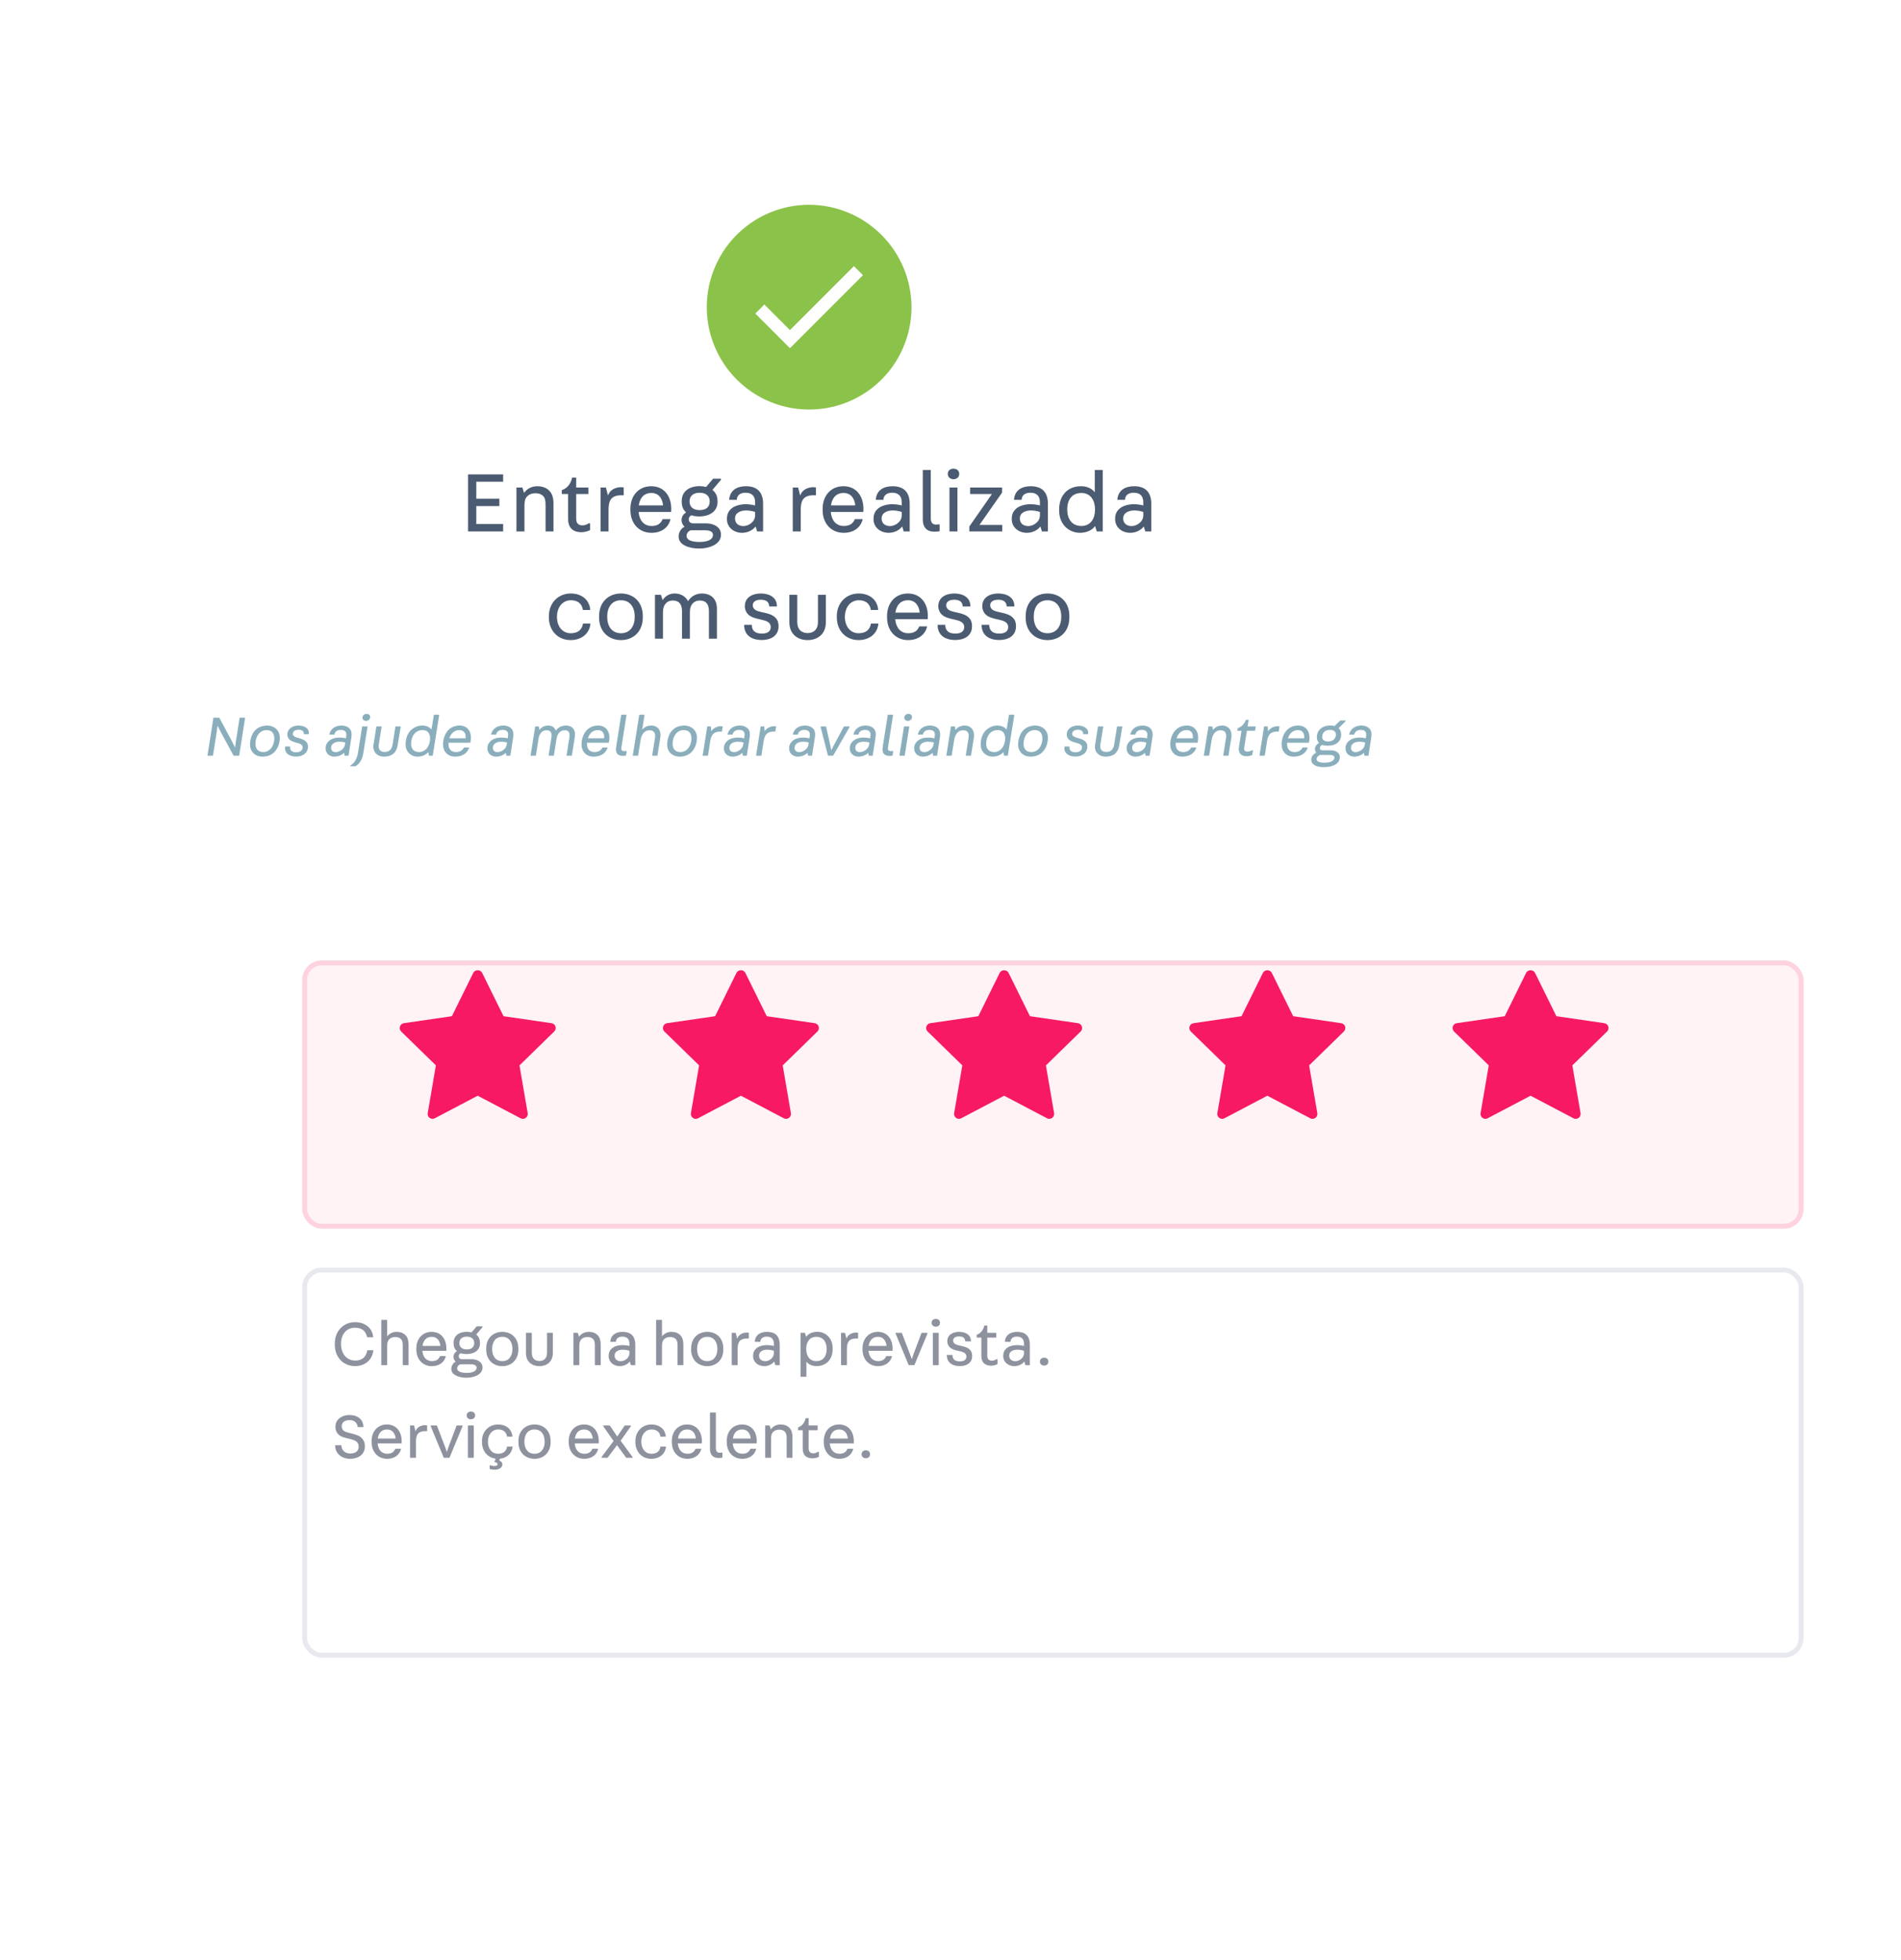 <svg width="390" height="402" viewBox="0 0 390 402" fill="none" xmlns="http://www.w3.org/2000/svg">
<g filter="url(#filter0_d)">
<path fill-rule="evenodd" clip-rule="evenodd" d="M321 368C321 370.209 319.209 372 317 372H14C11.791 372 10 370.209 10 368L10 14C10 11.791 11.791 10 14 10L317 10C319.209 10 321 11.791 321 14V368Z" fill="white"/>
</g>
<path d="M96.021 97.3V109H103.221V107.488H97.713V103.798H102.447V102.286H97.713V98.812H103.221V97.3H96.021ZM107.591 103.726C107.591 102.826 107.753 102.232 108.095 101.872C108.545 101.368 109.157 101.17 109.877 101.17C110.507 101.17 111.047 101.35 111.407 101.71C111.767 102.07 111.929 102.592 111.929 103.51V109H113.549V103.222C113.549 102.106 113.261 101.242 112.721 100.684C112.109 100.036 111.263 99.73 110.183 99.73C109.193 99.73 108.203 100.162 107.537 101.062H107.501L107.177 100H105.953V109H107.591V103.726ZM118.208 100V97.966H117.38C117.146 98.938 116.624 100.072 115.256 100.54V101.332H116.552V106.444C116.552 108.1 117.38 109.162 119.324 109.162C119.864 109.162 120.62 108.964 121.052 108.73V107.344H120.764C120.404 107.614 119.936 107.758 119.468 107.758C118.802 107.758 118.208 107.452 118.208 106.39V101.332H120.71V100H118.208ZM124.844 104.716C124.844 103.096 125.042 101.584 127.454 101.584H127.958V99.964C127.832 99.946 127.508 99.928 127.4 99.928C126.248 99.928 125.114 100.504 124.754 101.584H124.718L124.304 100H123.206V109H124.844V104.716ZM135.94 106.48C135.58 107.398 134.86 107.884 133.69 107.884C132.034 107.884 131.152 106.66 131.008 105.004H137.686C137.704 104.734 137.704 104.59 137.704 104.338C137.704 101.8 136.282 99.73 133.6 99.73C131.08 99.73 129.334 101.602 129.334 104.374V104.626C129.334 107.434 131.152 109.288 133.654 109.288C135.634 109.288 137.128 108.28 137.56 106.48H135.94ZM136.03 103.654H131.044C131.278 102.142 132.07 101.116 133.654 101.116C135.256 101.116 135.922 102.43 136.03 103.654ZM143.531 101.062C144.827 101.062 145.601 101.71 145.601 102.844C145.601 104.014 144.827 104.626 143.531 104.626C142.271 104.626 141.461 104.014 141.461 102.844C141.461 101.71 142.271 101.062 143.531 101.062ZM147.905 109.72V109.594C147.905 108.19 146.537 107.344 144.809 107.344H142.217C141.569 107.344 141.299 106.966 141.299 106.498C141.299 106.192 141.479 105.85 141.839 105.688C142.325 105.85 142.865 105.922 143.459 105.922C145.529 105.922 147.203 104.932 147.203 102.97V102.754C147.203 101.746 146.807 100.99 146.159 100.486L147.905 98.416V98.182H146.303L144.863 99.874C144.449 99.766 143.999 99.712 143.531 99.712C141.479 99.712 139.859 100.72 139.859 102.754V102.952C139.859 103.906 140.201 104.626 140.759 105.094C140.147 105.508 139.823 106.012 139.823 106.696C139.823 107.272 140.129 107.722 140.435 108.046C139.769 108.334 139.229 109.162 139.229 109.99V110.098C139.229 111.772 141.407 112.51 143.441 112.51C145.547 112.51 147.905 111.628 147.905 109.72ZM143.513 111.16C141.749 111.16 140.849 110.692 140.849 109.918C140.849 109.378 141.209 108.946 141.713 108.766H144.665C145.763 108.766 146.267 109.126 146.267 109.702C146.267 110.692 145.133 111.16 143.513 111.16ZM152.539 107.902C151.495 107.902 150.793 107.344 150.793 106.336C150.793 105.166 151.945 104.698 153.043 104.698C153.655 104.698 154.357 104.806 154.915 105.004V105.724C154.915 107.038 153.565 107.902 152.539 107.902ZM154.987 108.01H155.023L155.329 109H156.553V103.348C156.553 100.684 155.077 99.73 153.025 99.73C151.243 99.73 149.803 100.504 149.605 102.376V102.52H151.153C151.207 101.512 151.927 101.062 152.953 101.062C154.303 101.062 154.915 101.8 154.915 103.006V103.672C154.321 103.51 153.601 103.42 152.953 103.42C151.891 103.42 150.577 103.744 149.893 104.464C149.407 104.95 149.137 105.544 149.137 106.372V106.498C149.137 108.172 150.541 109.288 152.251 109.288C153.313 109.288 154.393 108.802 154.987 108.01ZM164.276 104.716C164.276 103.096 164.474 101.584 166.886 101.584H167.39V99.964C167.264 99.946 166.94 99.928 166.832 99.928C165.68 99.928 164.546 100.504 164.186 101.584H164.15L163.736 100H162.638V109H164.276V104.716ZM175.372 106.48C175.012 107.398 174.292 107.884 173.122 107.884C171.466 107.884 170.584 106.66 170.44 105.004H177.118C177.136 104.734 177.136 104.59 177.136 104.338C177.136 101.8 175.714 99.73 173.032 99.73C170.512 99.73 168.766 101.602 168.766 104.374V104.626C168.766 107.434 170.584 109.288 173.086 109.288C175.066 109.288 176.56 108.28 176.992 106.48H175.372ZM175.462 103.654H170.476C170.71 102.142 171.502 101.116 173.086 101.116C174.688 101.116 175.354 102.43 175.462 103.654ZM182.615 107.902C181.571 107.902 180.869 107.344 180.869 106.336C180.869 105.166 182.021 104.698 183.119 104.698C183.731 104.698 184.433 104.806 184.991 105.004V105.724C184.991 107.038 183.641 107.902 182.615 107.902ZM185.063 108.01H185.099L185.405 109H186.629V103.348C186.629 100.684 185.153 99.73 183.101 99.73C181.319 99.73 179.879 100.504 179.681 102.376V102.52H181.229C181.283 101.512 182.003 101.062 183.029 101.062C184.379 101.062 184.991 101.8 184.991 103.006V103.672C184.397 103.51 183.677 103.42 183.029 103.42C181.967 103.42 180.653 103.744 179.969 104.464C179.483 104.95 179.213 105.544 179.213 106.372V106.498C179.213 108.172 180.617 109.288 182.327 109.288C183.389 109.288 184.469 108.802 185.063 108.01ZM190.953 96.4H189.315V106.534C189.315 108.136 190.125 109.054 191.673 109.054C192.015 109.054 192.537 109.018 192.771 108.964V107.56H192.501C191.565 107.722 190.953 107.434 190.953 106.318V96.4ZM196.785 97.174C196.785 96.508 196.263 96.13 195.615 96.13C194.967 96.13 194.445 96.508 194.445 97.174V97.228C194.445 97.876 194.967 98.29 195.615 98.29C196.263 98.29 196.785 97.876 196.785 97.228V97.174ZM196.425 109V100H194.787V109H196.425ZM199.023 101.332H203.469V101.368L198.861 107.992V109H205.611V107.668H200.967V107.632L205.575 101.044V100H199.023V101.332ZM210.969 107.902C209.925 107.902 209.223 107.344 209.223 106.336C209.223 105.166 210.375 104.698 211.473 104.698C212.085 104.698 212.787 104.806 213.345 105.004V105.724C213.345 107.038 211.995 107.902 210.969 107.902ZM213.417 108.01H213.453L213.759 109H214.983V103.348C214.983 100.684 213.507 99.73 211.455 99.73C209.673 99.73 208.233 100.504 208.035 102.376V102.52H209.583C209.637 101.512 210.357 101.062 211.383 101.062C212.733 101.062 213.345 101.8 213.345 103.006V103.672C212.751 103.51 212.031 103.42 211.383 103.42C210.321 103.42 209.007 103.744 208.323 104.464C207.837 104.95 207.567 105.544 207.567 106.372V106.498C207.567 108.172 208.971 109.288 210.681 109.288C211.743 109.288 212.823 108.802 213.417 108.01ZM221.845 101.116C223.807 101.116 224.653 102.7 224.653 104.518C224.653 106.336 223.771 107.884 221.845 107.884C219.865 107.884 218.947 106.372 218.947 104.518C218.947 102.61 219.829 101.116 221.845 101.116ZM217.291 104.446V104.716C217.291 107.704 219.433 109.288 221.557 109.288C222.781 109.288 223.987 108.838 224.635 107.92H224.671L225.013 109H226.237V96.4H224.599V100.936H224.563C223.987 100.198 223.033 99.73 221.773 99.73C218.929 99.73 217.291 101.746 217.291 104.446ZM232.177 107.902C231.133 107.902 230.431 107.344 230.431 106.336C230.431 105.166 231.583 104.698 232.681 104.698C233.293 104.698 233.995 104.806 234.553 105.004V105.724C234.553 107.038 233.203 107.902 232.177 107.902ZM234.625 108.01H234.661L234.967 109H236.191V103.348C236.191 100.684 234.715 99.73 232.663 99.73C230.881 99.73 229.441 100.504 229.243 102.376V102.52H230.791C230.845 101.512 231.565 101.062 232.591 101.062C233.941 101.062 234.553 101.8 234.553 103.006V103.672C233.959 103.51 233.239 103.42 232.591 103.42C231.529 103.42 230.215 103.744 229.531 104.464C229.045 104.95 228.775 105.544 228.775 106.372V106.498C228.775 108.172 230.179 109.288 231.889 109.288C232.951 109.288 234.031 108.802 234.625 108.01ZM112.606 126.626C112.606 129.344 114.442 131.288 117.07 131.288C119.248 131.288 120.886 130.01 121.12 128.03V127.886H119.608C119.392 129.236 118.51 129.884 117.07 129.884C115.36 129.884 114.262 128.462 114.262 126.518C114.262 124.574 115.396 123.116 117.124 123.116C118.51 123.116 119.392 123.8 119.59 125.114H121.084V124.97C120.85 122.882 119.194 121.73 117.088 121.73C114.514 121.73 112.606 123.674 112.606 126.374V126.626ZM122.911 126.356V126.662C122.911 129.614 124.945 131.288 127.393 131.288C129.841 131.288 131.875 129.614 131.875 126.662V126.356C131.875 123.386 129.859 121.73 127.393 121.73C124.963 121.73 122.911 123.386 122.911 126.356ZM124.567 126.5C124.567 124.592 125.485 123.116 127.393 123.116C129.301 123.116 130.219 124.592 130.219 126.5C130.219 128.39 129.301 129.884 127.393 129.884C125.485 129.884 124.567 128.39 124.567 126.5ZM136.008 125.492C136.026 124.07 136.782 123.17 138.006 123.17C139.284 123.17 139.914 123.89 139.914 125.348V131H141.534V125.474C141.534 124.034 142.362 123.17 143.55 123.17C144.828 123.17 145.44 123.89 145.44 125.348V131H147.078V124.862C147.078 122.864 145.908 121.73 143.964 121.73C142.884 121.73 141.804 122.252 141.174 123.278H141.138C140.634 122.324 139.68 121.73 138.384 121.73C137.466 121.73 136.566 122.144 135.954 123.062H135.918L135.594 122H134.37V131H136.008V125.492ZM156.321 131.27C157.977 131.27 159.723 130.514 159.723 128.462C159.723 127.634 159.489 127.094 159.075 126.68C157.869 125.474 155.583 125.762 154.755 124.934C154.539 124.718 154.431 124.448 154.431 124.142C154.431 123.476 155.007 123.008 156.033 123.008C157.077 123.008 157.761 123.35 157.815 124.394H159.381V124.25C159.363 122.54 157.851 121.73 156.087 121.73C154.431 121.73 152.811 122.486 152.811 124.304V124.43C152.811 125.06 153.117 125.654 153.459 125.996C154.629 127.166 156.915 126.896 157.779 127.76C158.013 127.994 158.121 128.264 158.121 128.624C158.121 129.452 157.509 129.956 156.303 129.956C154.917 129.956 154.233 129.344 154.233 128.156H152.667V128.3C152.739 130.28 154.143 131.27 156.321 131.27ZM161.941 122V127.598C161.941 130.19 163.759 131.288 165.685 131.288C167.611 131.288 169.429 130.19 169.429 127.598V122H167.809V127.526C167.809 129.308 166.747 129.848 165.685 129.848C164.623 129.848 163.561 129.308 163.561 127.526V122H161.941ZM171.678 126.626C171.678 129.344 173.514 131.288 176.142 131.288C178.32 131.288 179.958 130.01 180.192 128.03V127.886H178.68C178.464 129.236 177.582 129.884 176.142 129.884C174.432 129.884 173.334 128.462 173.334 126.518C173.334 124.574 174.468 123.116 176.196 123.116C177.582 123.116 178.464 123.8 178.662 125.114H180.156V124.97C179.922 122.882 178.266 121.73 176.16 121.73C173.586 121.73 171.678 123.674 171.678 126.374V126.626ZM188.589 128.48C188.229 129.398 187.509 129.884 186.339 129.884C184.683 129.884 183.801 128.66 183.657 127.004H190.335C190.353 126.734 190.353 126.59 190.353 126.338C190.353 123.8 188.931 121.73 186.249 121.73C183.729 121.73 181.983 123.602 181.983 126.374V126.626C181.983 129.434 183.801 131.288 186.303 131.288C188.283 131.288 189.777 130.28 190.209 128.48H188.589ZM188.679 125.654H183.693C183.927 124.142 184.719 123.116 186.303 123.116C187.905 123.116 188.571 124.43 188.679 125.654ZM196.012 131.27C197.668 131.27 199.414 130.514 199.414 128.462C199.414 127.634 199.18 127.094 198.766 126.68C197.56 125.474 195.274 125.762 194.446 124.934C194.23 124.718 194.122 124.448 194.122 124.142C194.122 123.476 194.698 123.008 195.724 123.008C196.768 123.008 197.452 123.35 197.506 124.394H199.072V124.25C199.054 122.54 197.542 121.73 195.778 121.73C194.122 121.73 192.502 122.486 192.502 124.304V124.43C192.502 125.06 192.808 125.654 193.15 125.996C194.32 127.166 196.606 126.896 197.47 127.76C197.704 127.994 197.812 128.264 197.812 128.624C197.812 129.452 197.2 129.956 195.994 129.956C194.608 129.956 193.924 129.344 193.924 128.156H192.358V128.3C192.43 130.28 193.834 131.27 196.012 131.27ZM205.034 131.27C206.69 131.27 208.436 130.514 208.436 128.462C208.436 127.634 208.202 127.094 207.788 126.68C206.582 125.474 204.296 125.762 203.468 124.934C203.252 124.718 203.144 124.448 203.144 124.142C203.144 123.476 203.72 123.008 204.746 123.008C205.79 123.008 206.474 123.35 206.528 124.394H208.094V124.25C208.076 122.54 206.564 121.73 204.8 121.73C203.144 121.73 201.524 122.486 201.524 124.304V124.43C201.524 125.06 201.83 125.654 202.172 125.996C203.342 127.166 205.628 126.896 206.492 127.76C206.726 127.994 206.834 128.264 206.834 128.624C206.834 129.452 206.222 129.956 205.016 129.956C203.63 129.956 202.946 129.344 202.946 128.156H201.38V128.3C201.452 130.28 202.856 131.27 205.034 131.27ZM210.42 126.356V126.662C210.42 129.614 212.454 131.288 214.902 131.288C217.35 131.288 219.384 129.614 219.384 126.662V126.356C219.384 123.386 217.368 121.73 214.902 121.73C212.472 121.73 210.42 123.386 210.42 126.356ZM212.076 126.5C212.076 124.592 212.994 123.116 214.902 123.116C216.81 123.116 217.728 124.592 217.728 126.5C217.728 128.39 216.81 129.884 214.902 129.884C212.994 129.884 212.076 128.39 212.076 126.5Z" fill="#4B5B71"/>
<path d="M166 42C161.847 42 157.786 43.232 154.333 45.539C150.88 47.847 148.188 51.126 146.599 54.964C145.009 58.801 144.593 63.023 145.404 67.097C146.214 71.171 148.214 74.912 151.151 77.849C154.088 80.786 157.83 82.786 161.903 83.597C165.977 84.407 170.199 83.991 174.036 82.401C177.874 80.812 181.153 78.12 183.461 74.667C185.768 71.213 187 67.153 187 63C186.984 57.435 184.766 52.103 180.831 48.169C176.897 44.234 171.565 42.016 166 42V42ZM162.063 71.418L154.957 64.312L156.813 62.457L162.063 67.707L175.187 54.582L177.043 56.438L162.063 71.418Z" fill="#8BC34A"/>
<path d="M42.562 155H43.69L44.386 150.584C44.446 150.236 44.59 149.228 44.626 148.904H44.662C44.794 149.192 45.31 150.176 45.466 150.464L47.926 155H49.066L50.29 147.2H49.162L48.466 151.604C48.418 151.952 48.274 152.936 48.226 153.272H48.19C48.07 152.996 47.59 152.036 47.422 151.736L44.986 147.2H43.786L42.562 155ZM52.364 149.78C51.716 150.428 51.296 151.556 51.296 152.732C51.296 154.208 52.388 155.192 53.84 155.192C54.812 155.192 55.652 154.892 56.276 154.268C57.008 153.536 57.392 152.48 57.404 151.316C57.416 149.804 56.252 148.82 54.824 148.82C53.852 148.844 53.06 149.084 52.364 149.78ZM53.984 154.256C52.904 154.256 52.412 153.536 52.412 152.54C52.412 151.076 53.264 149.744 54.704 149.744C55.784 149.744 56.276 150.452 56.276 151.448C56.276 152.912 55.436 154.256 53.984 154.256ZM58.961 150.632C58.961 151.052 59.093 151.388 59.393 151.688C60.053 152.348 61.373 152.276 61.913 152.816C62.033 152.936 62.093 153.116 62.093 153.272C62.093 153.932 61.553 154.304 60.725 154.304C59.921 154.304 59.513 153.872 59.513 153.392C59.513 153.32 59.513 153.224 59.537 153.104H58.517L58.493 153.2C58.481 153.308 58.469 153.416 58.469 153.512C58.481 154.508 59.381 155.18 60.725 155.18C61.997 155.18 63.185 154.52 63.185 153.092C63.185 152.756 63.065 152.384 62.789 152.108C62.045 151.364 60.773 151.46 60.233 150.92C60.125 150.812 60.077 150.68 60.077 150.524C60.077 149.936 60.629 149.672 61.277 149.672C61.925 149.672 62.333 149.984 62.333 150.452C62.333 150.476 62.333 150.524 62.321 150.596H63.329C63.353 150.476 63.365 150.332 63.365 150.236C63.353 149.396 62.417 148.82 61.217 148.82C60.029 148.82 58.961 149.48 58.961 150.632ZM67.927 153.38C67.927 152.492 68.814 152.132 69.606 152.132C70.014 152.132 70.471 152.168 70.831 152.3L70.758 152.78C70.615 153.656 69.618 154.268 68.886 154.268C68.311 154.268 67.927 153.968 67.927 153.38ZM67.374 152.084C66.99 152.468 66.799 152.924 66.799 153.476C66.799 154.568 67.626 155.192 68.599 155.192C69.319 155.192 70.075 154.904 70.567 154.424H70.591L70.686 155H71.502L72.091 151.232C72.186 150.596 72.162 149.876 71.695 149.408C71.275 148.988 70.674 148.82 70.099 148.82C68.922 148.82 67.891 149.336 67.567 150.584V150.68H68.587C68.719 150.008 69.246 149.708 69.93 149.708C70.71 149.708 71.058 150.068 71.058 150.692C71.058 150.776 71.034 151.04 70.999 151.256L70.963 151.448C70.591 151.34 70.05 151.28 69.691 151.28C68.874 151.28 67.987 151.472 67.374 152.084ZM75.945 147.02C75.945 146.684 75.621 146.42 75.249 146.42C74.997 146.42 74.769 146.492 74.601 146.66C74.457 146.804 74.361 146.996 74.361 147.248C74.361 147.572 74.685 147.86 75.069 147.86C75.621 147.86 75.945 147.512 75.945 147.02ZM71.865 157.16H72.921C73.689 156.764 74.325 155.792 74.517 154.58L75.405 149H74.301L73.449 154.376C73.305 155.312 72.849 156.5 71.889 157.004L71.865 157.16ZM78.301 149H77.221L76.621 152.78C76.393 154.184 77.401 155.192 78.757 155.192C80.269 155.192 81.301 154.544 81.589 152.816L82.213 149H81.133L80.545 152.684C80.353 153.872 79.717 154.232 78.889 154.232C77.869 154.232 77.569 153.536 77.713 152.684L78.301 149ZM86.677 149.744C87.985 149.744 88.381 150.8 88.189 152.012C87.997 153.224 87.241 154.256 85.957 154.256C84.829 154.256 84.337 153.524 84.337 152.54C84.337 151.052 85.189 149.744 86.677 149.744ZM84.241 149.828C83.545 150.524 83.221 151.568 83.209 152.66C83.185 154.304 84.445 155.192 85.621 155.192C86.449 155.192 87.277 154.928 87.865 154.28H87.889L88.009 155H88.777L90.109 146.6H89.017L88.525 149.624H88.501C88.141 149.132 87.445 148.82 86.605 148.82C85.717 148.82 84.865 149.204 84.241 149.828ZM94.238 149.744C95.114 149.744 95.534 150.344 95.534 151.1C95.534 151.232 95.522 151.352 95.51 151.436H92.186C92.486 150.476 93.194 149.744 94.238 149.744ZM96.266 153.32H95.198C94.874 153.932 94.298 154.256 93.554 154.256C92.498 154.256 92.006 153.572 92.006 152.576C92.006 152.492 92.006 152.408 92.018 152.336H96.482C96.566 151.976 96.614 151.64 96.614 151.28C96.614 149.9 95.798 148.82 94.298 148.82C93.41 148.82 92.63 149.096 92.006 149.72C91.286 150.44 90.89 151.592 90.89 152.708C90.89 154.148 91.874 155.192 93.35 155.192C94.874 155.192 95.846 154.508 96.266 153.32ZM101.117 153.38C101.117 152.492 102.005 152.132 102.797 152.132C103.205 152.132 103.661 152.168 104.021 152.3L103.949 152.78C103.805 153.656 102.809 154.268 102.077 154.268C101.501 154.268 101.117 153.968 101.117 153.38ZM100.565 152.084C100.181 152.468 99.989 152.924 99.989 153.476C99.989 154.568 100.817 155.192 101.789 155.192C102.509 155.192 103.265 154.904 103.757 154.424H103.781L103.877 155H104.693L105.281 151.232C105.377 150.596 105.353 149.876 104.885 149.408C104.465 148.988 103.865 148.82 103.289 148.82C102.113 148.82 101.081 149.336 100.757 150.584V150.68H101.777C101.909 150.008 102.437 149.708 103.121 149.708C103.901 149.708 104.249 150.068 104.249 150.692C104.249 150.776 104.225 151.04 104.189 151.256L104.153 151.448C103.781 151.34 103.241 151.28 102.881 151.28C102.065 151.28 101.177 151.472 100.565 152.084ZM109.938 155L110.49 151.484C110.67 150.38 111.27 149.78 112.146 149.78C112.938 149.78 113.286 150.26 113.118 151.34L112.542 155H113.622L114.174 151.532C114.354 150.356 115.026 149.78 115.878 149.78C116.67 149.78 116.97 150.26 116.802 151.34L116.226 155H117.318L117.93 151.112C118.146 149.72 117.45 148.82 116.13 148.82C115.386 148.82 114.582 149.072 114.054 149.84H114.03C113.742 149.228 113.358 148.82 112.386 148.82C112.026 148.82 111.174 148.976 110.67 149.708H110.646L110.55 149H109.794L108.846 155H109.938ZM122.654 149.744C123.53 149.744 123.95 150.344 123.95 151.1C123.95 151.232 123.938 151.352 123.926 151.436H120.602C120.902 150.476 121.61 149.744 122.654 149.744ZM124.682 153.32H123.614C123.29 153.932 122.714 154.256 121.97 154.256C120.914 154.256 120.422 153.572 120.422 152.576C120.422 152.492 120.422 152.408 120.434 152.336H124.898C124.982 151.976 125.03 151.64 125.03 151.28C125.03 149.9 124.214 148.82 122.714 148.82C121.826 148.82 121.046 149.096 120.422 149.72C119.702 150.44 119.306 151.592 119.306 152.708C119.306 154.148 120.29 155.192 121.766 155.192C123.29 155.192 124.262 154.508 124.682 153.32ZM128.539 146.6H127.447L126.415 153.164C126.211 154.424 126.655 155.036 127.807 155.036C127.927 155.036 128.263 155.012 128.431 154.964L128.575 154.04H128.383C127.579 154.136 127.387 153.92 127.495 153.212L128.539 146.6ZM130.905 155L131.409 151.856C131.649 150.26 132.501 149.78 133.245 149.78C134.313 149.78 134.493 150.56 134.373 151.34L133.797 155H134.877L135.477 151.148C135.681 149.816 134.937 148.82 133.605 148.82C132.993 148.82 132.261 149.048 131.781 149.636H131.757L132.237 146.6H131.145L129.813 155H130.905ZM137.942 149.78C137.294 150.428 136.874 151.556 136.874 152.732C136.874 154.208 137.966 155.192 139.418 155.192C140.39 155.192 141.23 154.892 141.854 154.268C142.586 153.536 142.97 152.48 142.982 151.316C142.994 149.804 141.83 148.82 140.402 148.82C139.43 148.844 138.638 149.084 137.942 149.78ZM139.562 154.256C138.482 154.256 137.99 153.536 137.99 152.54C137.99 151.076 138.842 149.744 140.282 149.744C141.362 149.744 141.854 150.452 141.854 151.448C141.854 152.912 141.014 154.256 139.562 154.256ZM145.246 155L145.69 152.144C145.858 151.064 146.158 150.056 147.766 150.056H148.102L148.27 148.976C148.186 148.964 147.97 148.952 147.898 148.952C147.166 148.952 146.338 149.312 145.954 149.96H145.93L145.834 149H145.102L144.154 155H145.246ZM149.633 153.38C149.633 152.492 150.521 152.132 151.313 152.132C151.721 152.132 152.177 152.168 152.537 152.3L152.465 152.78C152.321 153.656 151.325 154.268 150.593 154.268C150.017 154.268 149.633 153.968 149.633 153.38ZM149.081 152.084C148.697 152.468 148.505 152.924 148.505 153.476C148.505 154.568 149.333 155.192 150.305 155.192C151.025 155.192 151.781 154.904 152.273 154.424H152.297L152.393 155H153.209L153.797 151.232C153.893 150.596 153.869 149.876 153.401 149.408C152.981 148.988 152.381 148.82 151.805 148.82C150.629 148.82 149.597 149.336 149.273 150.584V150.68H150.293C150.425 150.008 150.953 149.708 151.637 149.708C152.417 149.708 152.765 150.068 152.765 150.692C152.765 150.776 152.741 151.04 152.705 151.256L152.669 151.448C152.297 151.34 151.757 151.28 151.397 151.28C150.581 151.28 149.693 151.472 149.081 152.084ZM156.2 155L156.644 152.144C156.812 151.064 157.112 150.056 158.72 150.056H159.056L159.224 148.976C159.14 148.964 158.924 148.952 158.852 148.952C158.12 148.952 157.292 149.312 156.908 149.96H156.884L156.788 149H156.056L155.108 155H156.2ZM163.017 153.38C163.017 152.492 163.905 152.132 164.697 152.132C165.105 152.132 165.561 152.168 165.921 152.3L165.849 152.78C165.705 153.656 164.709 154.268 163.977 154.268C163.401 154.268 163.017 153.968 163.017 153.38ZM162.465 152.084C162.081 152.468 161.889 152.924 161.889 153.476C161.889 154.568 162.717 155.192 163.689 155.192C164.409 155.192 165.165 154.904 165.657 154.424H165.681L165.777 155H166.593L167.181 151.232C167.277 150.596 167.253 149.876 166.785 149.408C166.365 148.988 165.765 148.82 165.189 148.82C164.013 148.82 162.981 149.336 162.657 150.584V150.68H163.677C163.809 150.008 164.337 149.708 165.021 149.708C165.801 149.708 166.149 150.068 166.149 150.692C166.149 150.776 166.125 151.04 166.089 151.256L166.053 151.448C165.681 151.34 165.141 151.28 164.781 151.28C163.965 151.28 163.077 151.472 162.465 152.084ZM173.142 149L171.006 152.972C170.91 153.152 170.658 153.68 170.562 153.872H170.538C170.514 153.68 170.406 153.14 170.358 152.972L169.47 149H168.39L168.366 149.156L169.866 155H170.922L174.27 149.156L174.294 149H173.142ZM175.46 153.38C175.46 152.492 176.348 152.132 177.14 152.132C177.548 152.132 178.004 152.168 178.364 152.3L178.292 152.78C178.148 153.656 177.152 154.268 176.42 154.268C175.844 154.268 175.46 153.968 175.46 153.38ZM174.908 152.084C174.524 152.468 174.332 152.924 174.332 153.476C174.332 154.568 175.16 155.192 176.132 155.192C176.852 155.192 177.608 154.904 178.1 154.424H178.124L178.22 155H179.036L179.624 151.232C179.72 150.596 179.696 149.876 179.228 149.408C178.808 148.988 178.208 148.82 177.632 148.82C176.456 148.82 175.424 149.336 175.1 150.584V150.68H176.12C176.252 150.008 176.78 149.708 177.464 149.708C178.244 149.708 178.592 150.068 178.592 150.692C178.592 150.776 178.568 151.04 178.532 151.256L178.496 151.448C178.124 151.34 177.584 151.28 177.224 151.28C176.408 151.28 175.52 151.472 174.908 152.084ZM183.228 146.6H182.136L181.104 153.164C180.9 154.424 181.344 155.036 182.496 155.036C182.616 155.036 182.952 155.012 183.12 154.964L183.264 154.04H183.072C182.268 154.136 182.076 153.92 182.184 153.212L183.228 146.6ZM187.104 147.02C187.104 146.684 186.78 146.42 186.408 146.42C186.156 146.42 185.928 146.492 185.76 146.66C185.616 146.804 185.52 146.996 185.52 147.248C185.52 147.572 185.844 147.86 186.228 147.86C186.78 147.86 187.104 147.512 187.104 147.02ZM184.512 155H185.604L186.552 149H185.46L184.512 155ZM188.668 153.38C188.668 152.492 189.556 152.132 190.348 152.132C190.756 152.132 191.212 152.168 191.572 152.3L191.5 152.78C191.356 153.656 190.36 154.268 189.628 154.268C189.052 154.268 188.668 153.968 188.668 153.38ZM188.116 152.084C187.732 152.468 187.54 152.924 187.54 153.476C187.54 154.568 188.368 155.192 189.34 155.192C190.06 155.192 190.816 154.904 191.308 154.424H191.332L191.428 155H192.244L192.832 151.232C192.928 150.596 192.904 149.876 192.436 149.408C192.016 148.988 191.416 148.82 190.84 148.82C189.664 148.82 188.632 149.336 188.308 150.584V150.68H189.328C189.46 150.008 189.988 149.708 190.672 149.708C191.452 149.708 191.8 150.068 191.8 150.692C191.8 150.776 191.776 151.04 191.74 151.256L191.704 151.448C191.332 151.34 190.792 151.28 190.432 151.28C189.616 151.28 188.728 151.472 188.116 152.084ZM195.091 149L194.143 155H195.235L195.739 151.856C195.979 150.26 196.831 149.78 197.575 149.78C198.643 149.78 198.835 150.524 198.703 151.34L198.127 155H199.207L199.795 151.268C200.011 149.912 199.267 148.82 197.935 148.82C197.275 148.82 196.579 149.024 196.027 149.708H196.003L195.907 149H195.091ZM204.661 149.744C205.969 149.744 206.365 150.8 206.173 152.012C205.981 153.224 205.225 154.256 203.941 154.256C202.813 154.256 202.321 153.524 202.321 152.54C202.321 151.052 203.173 149.744 204.661 149.744ZM202.225 149.828C201.529 150.524 201.205 151.568 201.193 152.66C201.169 154.304 202.429 155.192 203.605 155.192C204.433 155.192 205.261 154.928 205.849 154.28H205.873L205.993 155H206.761L208.093 146.6H207.001L206.509 149.624H206.485C206.125 149.132 205.429 148.82 204.589 148.82C203.701 148.82 202.849 149.204 202.225 149.828ZM209.941 149.78C209.293 150.428 208.873 151.556 208.873 152.732C208.873 154.208 209.965 155.192 211.417 155.192C212.389 155.192 213.229 154.892 213.853 154.268C214.585 153.536 214.969 152.48 214.981 151.316C214.993 149.804 213.829 148.82 212.401 148.82C211.429 148.844 210.637 149.084 209.941 149.78ZM211.561 154.256C210.481 154.256 209.989 153.536 209.989 152.54C209.989 151.076 210.841 149.744 212.281 149.744C213.361 149.744 213.853 150.452 213.853 151.448C213.853 152.912 213.013 154.256 211.561 154.256ZM218.851 150.632C218.851 151.052 218.983 151.388 219.283 151.688C219.943 152.348 221.263 152.276 221.803 152.816C221.923 152.936 221.983 153.116 221.983 153.272C221.983 153.932 221.443 154.304 220.615 154.304C219.811 154.304 219.403 153.872 219.403 153.392C219.403 153.32 219.403 153.224 219.427 153.104H218.407L218.383 153.2C218.371 153.308 218.359 153.416 218.359 153.512C218.371 154.508 219.271 155.18 220.615 155.18C221.887 155.18 223.075 154.52 223.075 153.092C223.075 152.756 222.955 152.384 222.679 152.108C221.935 151.364 220.663 151.46 220.123 150.92C220.015 150.812 219.967 150.68 219.967 150.524C219.967 149.936 220.519 149.672 221.167 149.672C221.815 149.672 222.223 149.984 222.223 150.452C222.223 150.476 222.223 150.524 222.211 150.596H223.219C223.243 150.476 223.255 150.332 223.255 150.236C223.243 149.396 222.307 148.82 221.107 148.82C219.919 148.82 218.851 149.48 218.851 150.632ZM226.342 149H225.262L224.662 152.78C224.434 154.184 225.442 155.192 226.798 155.192C228.31 155.192 229.342 154.544 229.63 152.816L230.254 149H229.174L228.586 152.684C228.394 153.872 227.758 154.232 226.93 154.232C225.91 154.232 225.61 153.536 225.754 152.684L226.342 149ZM232.258 153.38C232.258 152.492 233.146 152.132 233.938 152.132C234.346 152.132 234.802 152.168 235.162 152.3L235.09 152.78C234.946 153.656 233.95 154.268 233.218 154.268C232.642 154.268 232.258 153.968 232.258 153.38ZM231.706 152.084C231.322 152.468 231.13 152.924 231.13 153.476C231.13 154.568 231.958 155.192 232.93 155.192C233.65 155.192 234.406 154.904 234.898 154.424H234.922L235.018 155H235.834L236.422 151.232C236.518 150.596 236.494 149.876 236.026 149.408C235.606 148.988 235.006 148.82 234.43 148.82C233.254 148.82 232.222 149.336 231.898 150.584V150.68H232.918C233.05 150.008 233.578 149.708 234.262 149.708C235.042 149.708 235.39 150.068 235.39 150.692C235.39 150.776 235.366 151.04 235.33 151.256L235.294 151.448C234.922 151.34 234.382 151.28 234.022 151.28C233.206 151.28 232.318 151.472 231.706 152.084ZM243.431 149.744C244.307 149.744 244.727 150.344 244.727 151.1C244.727 151.232 244.715 151.352 244.703 151.436H241.379C241.679 150.476 242.387 149.744 243.431 149.744ZM245.459 153.32H244.391C244.067 153.932 243.491 154.256 242.747 154.256C241.691 154.256 241.199 153.572 241.199 152.576C241.199 152.492 241.199 152.408 241.211 152.336H245.675C245.759 151.976 245.807 151.64 245.807 151.28C245.807 149.9 244.991 148.82 243.491 148.82C242.603 148.82 241.823 149.096 241.199 149.72C240.479 150.44 240.083 151.592 240.083 152.708C240.083 154.148 241.067 155.192 242.543 155.192C244.067 155.192 245.039 154.508 245.459 153.32ZM247.912 149L246.964 155H248.056L248.56 151.856C248.8 150.26 249.652 149.78 250.396 149.78C251.464 149.78 251.656 150.524 251.524 151.34L250.948 155H252.028L252.616 151.268C252.832 149.912 252.088 148.82 250.756 148.82C250.096 148.82 249.4 149.024 248.848 149.708H248.824L248.728 149H247.912ZM257.618 149H255.95L256.166 147.644H255.614C255.35 148.292 254.882 149.048 253.922 149.36L253.838 149.888H254.702L254.186 153.128C253.982 154.4 254.558 155.108 255.734 155.108C256.202 155.108 256.598 154.988 256.91 154.844L257.066 153.896H256.874C256.514 154.1 256.166 154.172 255.866 154.172C255.506 154.172 255.158 153.968 255.254 153.38L255.806 149.888H257.474L257.618 149ZM259.479 155L259.923 152.144C260.091 151.064 260.391 150.056 261.999 150.056H262.335L262.503 148.976C262.419 148.964 262.203 148.952 262.131 148.952C261.399 148.952 260.571 149.312 260.187 149.96H260.163L260.067 149H259.335L258.387 155H259.479ZM266.277 149.744C267.153 149.744 267.573 150.344 267.573 151.1C267.573 151.232 267.561 151.352 267.549 151.436H264.225C264.525 150.476 265.233 149.744 266.277 149.744ZM268.305 153.32H267.237C266.913 153.932 266.337 154.256 265.593 154.256C264.537 154.256 264.045 153.572 264.045 152.576C264.045 152.492 264.045 152.408 264.057 152.336H268.521C268.605 151.976 268.653 151.64 268.653 151.28C268.653 149.9 267.837 148.82 266.337 148.82C265.449 148.82 264.669 149.096 264.045 149.72C263.325 150.44 262.929 151.592 262.929 152.708C262.929 154.148 263.913 155.192 265.389 155.192C266.913 155.192 267.885 154.508 268.305 153.32ZM272.839 149.708C273.607 149.708 274.063 150.044 274.063 150.656C274.063 151.496 273.463 152.084 272.467 152.084C271.723 152.084 271.255 151.76 271.255 151.148C271.255 150.236 271.915 149.708 272.839 149.708ZM274.879 155.264C274.879 154.46 274.087 153.896 273.031 153.896H271.303C270.931 153.896 270.775 153.716 270.775 153.464C270.775 153.224 270.931 152.9 271.255 152.78C271.579 152.9 271.951 152.948 272.347 152.948C274.063 152.948 275.143 152.156 275.143 150.632C275.143 150.068 274.951 149.636 274.627 149.348L276.043 147.944L276.067 147.788H274.951L273.799 148.916C273.535 148.844 273.247 148.808 272.935 148.808C271.267 148.808 270.163 149.78 270.163 151.196C270.163 151.712 270.331 152.108 270.607 152.384C270.127 152.672 269.767 153.068 269.767 153.632C269.767 153.932 269.899 154.184 270.043 154.364C269.383 154.7 269.011 155.24 269.011 155.804C269.011 156.908 270.199 157.34 271.579 157.34C273.367 157.34 274.879 156.716 274.879 155.264ZM272.791 154.844C273.463 154.844 273.763 155.048 273.763 155.372C273.763 156.284 272.419 156.44 271.759 156.44C270.655 156.44 270.103 156.164 270.103 155.708C270.103 155.3 270.439 154.976 270.823 154.844H272.791ZM277.164 153.38C277.164 152.492 278.052 152.132 278.844 152.132C279.252 152.132 279.708 152.168 280.068 152.3L279.996 152.78C279.852 153.656 278.856 154.268 278.124 154.268C277.548 154.268 277.164 153.968 277.164 153.38ZM276.612 152.084C276.228 152.468 276.036 152.924 276.036 153.476C276.036 154.568 276.864 155.192 277.836 155.192C278.556 155.192 279.312 154.904 279.804 154.424H279.828L279.924 155H280.74L281.328 151.232C281.424 150.596 281.4 149.876 280.932 149.408C280.512 148.988 279.912 148.82 279.336 148.82C278.16 148.82 277.128 149.336 276.804 150.584V150.68H277.824C277.956 150.008 278.484 149.708 279.168 149.708C279.948 149.708 280.296 150.068 280.296 150.692C280.296 150.776 280.272 151.04 280.236 151.256L280.2 151.448C279.828 151.34 279.288 151.28 278.928 151.28C278.112 151.28 277.224 151.472 276.612 152.084Z" fill="#8AAEBC"/>
<g filter="url(#filter1_d)">
<rect x="52" y="187" width="308" height="55" rx="4" fill="#FFF3F6"/>
<rect x="52.5" y="187.5" width="307" height="54" rx="3.5" stroke="#F71963" stroke-opacity="0.15"/>
</g>
<path d="M113.145 209.864L103.301 208.433L98.901 199.513C98.809 199.357 98.678 199.227 98.521 199.137C98.363 199.047 98.185 199 98.004 199C97.823 199 97.645 199.047 97.487 199.137C97.33 199.227 97.199 199.357 97.107 199.513L92.707 208.433L82.857 209.864C82.672 209.89 82.499 209.968 82.356 210.088C82.213 210.208 82.107 210.366 82.049 210.543C81.991 210.721 81.984 210.911 82.029 211.092C82.073 211.273 82.168 211.438 82.301 211.569L89.425 218.513L87.745 228.321C87.715 228.504 87.736 228.693 87.806 228.865C87.877 229.037 87.995 229.186 88.145 229.295C88.296 229.404 88.474 229.469 88.66 229.483C88.846 229.496 89.031 229.457 89.196 229.371L98.001 224.742L106.806 229.371C106.971 229.457 107.157 229.496 107.342 229.483C107.528 229.469 107.706 229.404 107.857 229.295C108.008 229.186 108.125 229.037 108.196 228.865C108.267 228.693 108.288 228.504 108.257 228.321L106.575 218.521L113.701 211.569C113.835 211.438 113.929 211.273 113.973 211.092C114.018 210.911 114.011 210.721 113.953 210.544C113.896 210.366 113.789 210.209 113.647 210.089C113.504 209.968 113.331 209.891 113.146 209.864H113.145Z" fill="#F71963"/>
<path d="M167.145 209.864L157.301 208.433L152.901 199.513C152.809 199.357 152.678 199.227 152.521 199.137C152.363 199.047 152.185 199 152.004 199C151.823 199 151.645 199.047 151.488 199.137C151.33 199.227 151.199 199.357 151.107 199.513L146.707 208.433L136.857 209.864C136.672 209.89 136.499 209.968 136.356 210.088C136.213 210.208 136.107 210.366 136.049 210.543C135.991 210.721 135.984 210.911 136.029 211.092C136.073 211.273 136.168 211.438 136.301 211.569L143.425 218.513L141.745 228.321C141.715 228.504 141.736 228.693 141.806 228.865C141.877 229.037 141.994 229.186 142.145 229.295C142.296 229.404 142.474 229.469 142.66 229.483C142.846 229.496 143.031 229.457 143.196 229.371L152.001 224.742L160.806 229.371C160.971 229.457 161.157 229.496 161.342 229.483C161.528 229.469 161.706 229.404 161.857 229.295C162.008 229.186 162.125 229.037 162.196 228.865C162.267 228.693 162.288 228.504 162.257 228.321L160.575 218.521L167.701 211.569C167.835 211.438 167.929 211.273 167.973 211.092C168.018 210.911 168.011 210.721 167.953 210.544C167.896 210.366 167.789 210.209 167.647 210.089C167.504 209.968 167.331 209.891 167.146 209.864H167.145Z" fill="#F71963"/>
<path d="M221.145 209.864L211.301 208.433L206.901 199.513C206.809 199.357 206.678 199.227 206.521 199.137C206.363 199.047 206.185 199 206.004 199C205.823 199 205.645 199.047 205.488 199.137C205.33 199.227 205.199 199.357 205.107 199.513L200.707 208.433L190.857 209.864C190.672 209.89 190.499 209.968 190.356 210.088C190.213 210.208 190.107 210.366 190.049 210.543C189.991 210.721 189.984 210.911 190.029 211.092C190.073 211.273 190.168 211.438 190.301 211.569L197.425 218.513L195.745 228.321C195.715 228.504 195.736 228.693 195.806 228.865C195.877 229.037 195.994 229.186 196.145 229.295C196.296 229.404 196.474 229.469 196.66 229.483C196.846 229.496 197.031 229.457 197.196 229.371L206.001 224.742L214.806 229.371C214.971 229.457 215.157 229.496 215.342 229.483C215.528 229.469 215.706 229.404 215.857 229.295C216.008 229.186 216.125 229.037 216.196 228.865C216.267 228.693 216.288 228.504 216.257 228.321L214.575 218.521L221.701 211.569C221.835 211.438 221.929 211.273 221.973 211.092C222.018 210.911 222.011 210.721 221.953 210.544C221.896 210.366 221.789 210.209 221.647 210.089C221.504 209.968 221.331 209.891 221.146 209.864H221.145Z" fill="#F71963"/>
<path d="M275.145 209.864L265.301 208.433L260.901 199.513C260.809 199.357 260.678 199.227 260.521 199.137C260.363 199.047 260.185 199 260.004 199C259.823 199 259.645 199.047 259.488 199.137C259.33 199.227 259.199 199.357 259.107 199.513L254.707 208.433L244.857 209.864C244.672 209.89 244.499 209.968 244.356 210.088C244.213 210.208 244.107 210.366 244.049 210.543C243.991 210.721 243.984 210.911 244.029 211.092C244.073 211.273 244.168 211.438 244.301 211.569L251.425 218.513L249.745 228.321C249.715 228.504 249.736 228.693 249.806 228.865C249.877 229.037 249.994 229.186 250.145 229.295C250.296 229.404 250.474 229.469 250.66 229.483C250.846 229.496 251.031 229.457 251.196 229.371L260.001 224.742L268.806 229.371C268.971 229.457 269.157 229.496 269.342 229.483C269.528 229.469 269.706 229.404 269.857 229.295C270.008 229.186 270.125 229.037 270.196 228.865C270.267 228.693 270.288 228.504 270.257 228.321L268.575 218.521L275.701 211.569C275.835 211.438 275.929 211.273 275.973 211.092C276.018 210.911 276.011 210.721 275.953 210.544C275.896 210.366 275.789 210.209 275.647 210.089C275.504 209.968 275.331 209.891 275.146 209.864H275.145Z" fill="#F71963"/>
<path d="M329.145 209.864L319.301 208.433L314.901 199.513C314.809 199.357 314.678 199.227 314.521 199.137C314.363 199.047 314.185 199 314.004 199C313.823 199 313.645 199.047 313.488 199.137C313.33 199.227 313.199 199.357 313.107 199.513L308.707 208.433L298.857 209.864C298.672 209.89 298.499 209.968 298.356 210.088C298.213 210.208 298.107 210.366 298.049 210.543C297.991 210.721 297.984 210.911 298.029 211.092C298.073 211.273 298.168 211.438 298.301 211.569L305.425 218.513L303.745 228.321C303.715 228.504 303.736 228.693 303.806 228.865C303.877 229.037 303.994 229.186 304.145 229.295C304.296 229.404 304.474 229.469 304.66 229.483C304.846 229.496 305.031 229.457 305.196 229.371L314.001 224.742L322.806 229.371C322.971 229.457 323.157 229.496 323.342 229.483C323.528 229.469 323.706 229.404 323.857 229.295C324.008 229.186 324.125 229.037 324.196 228.865C324.267 228.693 324.288 228.504 324.257 228.321L322.575 218.521L329.701 211.569C329.835 211.438 329.929 211.273 329.973 211.092C330.018 210.911 330.011 210.721 329.953 210.544C329.896 210.366 329.789 210.209 329.647 210.089C329.504 209.968 329.331 209.891 329.146 209.864H329.145Z" fill="#F71963"/>
<g filter="url(#filter2_d)">
<rect x="52" y="250" width="308" height="80" rx="4" fill="white"/>
<rect x="52.5" y="250.5" width="307" height="79" rx="3.5" stroke="#E7E9EE"/>
</g>
<path opacity="0.8" d="M68.689 275.811C68.689 278.449 70.492 280.199 72.838 280.199C74.853 280.199 76.351 278.966 76.59 277.044V276.938H75.357C75.171 278.104 74.495 279.059 72.878 279.059C71.142 279.059 69.962 277.693 69.962 275.639C69.962 273.703 71.049 272.325 72.799 272.325C74.495 272.325 75.079 273.226 75.331 274.287H76.55V274.181C76.391 272.537 75.065 271.185 72.812 271.185C70.519 271.185 68.689 272.988 68.689 275.52V275.811ZM79.431 276.116C79.431 275.453 79.551 275.016 79.802 274.751C80.134 274.38 80.585 274.234 81.115 274.234C81.579 274.234 81.976 274.366 82.242 274.631C82.507 274.897 82.626 275.281 82.626 275.957V280H83.819V275.745C83.819 274.923 83.607 274.287 83.209 273.876C82.758 273.399 82.135 273.173 81.34 273.173C80.638 273.173 79.935 273.478 79.458 274.075H79.431V270.721H78.225V280H79.431V276.116ZM90.279 278.144C90.014 278.82 89.484 279.178 88.622 279.178C87.403 279.178 86.753 278.277 86.647 277.057H91.565C91.578 276.858 91.578 276.752 91.578 276.567C91.578 274.698 90.531 273.173 88.556 273.173C86.7 273.173 85.414 274.552 85.414 276.593V276.779C85.414 278.847 86.753 280.212 88.596 280.212C90.054 280.212 91.154 279.47 91.472 278.144H90.279ZM90.346 276.063H86.674C86.846 274.95 87.429 274.194 88.596 274.194C89.776 274.194 90.266 275.162 90.346 276.063ZM95.763 274.154C96.718 274.154 97.287 274.631 97.287 275.467C97.287 276.328 96.718 276.779 95.763 276.779C94.835 276.779 94.239 276.328 94.239 275.467C94.239 274.631 94.835 274.154 95.763 274.154ZM98.984 280.53V280.437C98.984 279.403 97.977 278.78 96.704 278.78H94.795C94.318 278.78 94.119 278.502 94.119 278.157C94.119 277.932 94.252 277.68 94.517 277.561C94.875 277.68 95.273 277.733 95.71 277.733C97.234 277.733 98.467 277.004 98.467 275.559V275.4C98.467 274.658 98.176 274.101 97.698 273.73L98.984 272.206V272.033H97.805L96.744 273.279C96.439 273.2 96.108 273.16 95.763 273.16C94.252 273.16 93.059 273.902 93.059 275.4V275.546C93.059 276.249 93.311 276.779 93.722 277.123C93.271 277.428 93.032 277.8 93.032 278.303C93.032 278.727 93.258 279.059 93.483 279.297C92.993 279.51 92.595 280.119 92.595 280.729V280.809C92.595 282.041 94.199 282.585 95.697 282.585C97.248 282.585 98.984 281.935 98.984 280.53ZM95.75 281.591C94.451 281.591 93.788 281.246 93.788 280.676C93.788 280.278 94.053 279.96 94.424 279.828H96.598C97.407 279.828 97.778 280.093 97.778 280.517C97.778 281.246 96.943 281.591 95.75 281.591ZM99.745 276.58V276.805C99.745 278.979 101.243 280.212 103.045 280.212C104.848 280.212 106.346 278.979 106.346 276.805V276.58C106.346 274.393 104.861 273.173 103.045 273.173C101.256 273.173 99.745 274.393 99.745 276.58ZM100.964 276.686C100.964 275.281 101.64 274.194 103.045 274.194C104.45 274.194 105.127 275.281 105.127 276.686C105.127 278.078 104.45 279.178 103.045 279.178C101.64 279.178 100.964 278.078 100.964 276.686ZM107.904 273.372V277.495C107.904 279.403 109.243 280.212 110.661 280.212C112.08 280.212 113.419 279.403 113.419 277.495V273.372H112.226V277.442C112.226 278.754 111.443 279.152 110.661 279.152C109.879 279.152 109.097 278.754 109.097 277.442V273.372H107.904ZM118.849 276.116C118.849 275.453 118.968 275.016 119.22 274.751C119.552 274.38 120.002 274.234 120.533 274.234C120.997 274.234 121.394 274.366 121.659 274.631C121.925 274.897 122.044 275.281 122.044 275.957V280H123.237V275.745C123.237 274.923 123.025 274.287 122.627 273.876C122.176 273.399 121.553 273.173 120.758 273.173C120.029 273.173 119.3 273.491 118.809 274.154H118.783L118.544 273.372H117.643V280H118.849V276.116ZM127.377 279.191C126.609 279.191 126.092 278.78 126.092 278.038C126.092 277.177 126.94 276.832 127.749 276.832C128.199 276.832 128.716 276.911 129.127 277.057V277.587C129.127 278.555 128.133 279.191 127.377 279.191ZM129.18 279.271H129.207L129.432 280H130.333V275.838C130.333 273.876 129.247 273.173 127.735 273.173C126.423 273.173 125.363 273.743 125.217 275.122V275.228H126.357C126.397 274.486 126.927 274.154 127.682 274.154C128.677 274.154 129.127 274.698 129.127 275.586V276.076C128.69 275.957 128.16 275.891 127.682 275.891C126.9 275.891 125.933 276.129 125.429 276.66C125.071 277.017 124.872 277.455 124.872 278.065V278.157C124.872 279.39 125.906 280.212 127.165 280.212C127.947 280.212 128.743 279.854 129.18 279.271ZM135.807 276.116C135.807 275.453 135.927 275.016 136.178 274.751C136.51 274.38 136.961 274.234 137.491 274.234C137.955 274.234 138.352 274.366 138.618 274.631C138.883 274.897 139.002 275.281 139.002 275.957V280H140.195V275.745C140.195 274.923 139.983 274.287 139.585 273.876C139.135 273.399 138.512 273.173 137.716 273.173C137.014 273.173 136.311 273.478 135.834 274.075H135.807V270.721H134.601V280H135.807V276.116ZM141.79 276.58V276.805C141.79 278.979 143.288 280.212 145.091 280.212C146.894 280.212 148.392 278.979 148.392 276.805V276.58C148.392 274.393 146.907 273.173 145.091 273.173C143.302 273.173 141.79 274.393 141.79 276.58ZM143.01 276.686C143.01 275.281 143.686 274.194 145.091 274.194C146.496 274.194 147.172 275.281 147.172 276.686C147.172 278.078 146.496 279.178 145.091 279.178C143.686 279.178 143.01 278.078 143.01 276.686ZM151.329 276.845C151.329 275.652 151.474 274.539 153.251 274.539H153.622V273.346C153.529 273.332 153.29 273.319 153.211 273.319C152.362 273.319 151.527 273.743 151.262 274.539H151.236L150.931 273.372H150.122V280H151.329V276.845ZM157.009 279.191C156.24 279.191 155.723 278.78 155.723 278.038C155.723 277.177 156.571 276.832 157.38 276.832C157.831 276.832 158.348 276.911 158.759 277.057V277.587C158.759 278.555 157.764 279.191 157.009 279.191ZM158.812 279.271H158.838L159.064 280H159.965V275.838C159.965 273.876 158.878 273.173 157.367 273.173C156.054 273.173 154.994 273.743 154.848 275.122V275.228H155.988C156.028 274.486 156.558 274.154 157.314 274.154C158.308 274.154 158.759 274.698 158.759 275.586V276.076C158.321 275.957 157.791 275.891 157.314 275.891C156.532 275.891 155.564 276.129 155.06 276.66C154.702 277.017 154.504 277.455 154.504 278.065V278.157C154.504 279.39 155.537 280.212 156.797 280.212C157.579 280.212 158.374 279.854 158.812 279.271ZM167.467 279.178C166.022 279.178 165.399 278.012 165.399 276.673C165.399 275.334 166.048 274.194 167.467 274.194C168.925 274.194 169.601 275.307 169.601 276.673C169.601 278.078 168.952 279.178 167.467 279.178ZM170.821 276.726V276.527C170.821 274.327 169.243 273.16 167.679 273.16C166.778 273.16 165.889 273.491 165.412 274.167H165.386L165.134 273.372H164.232V282.386H165.439V279.311H165.465C165.889 279.854 166.592 280.199 167.52 280.199C169.614 280.199 170.821 278.714 170.821 276.726ZM173.749 276.845C173.749 275.652 173.895 274.539 175.672 274.539H176.043V273.346C175.95 273.332 175.711 273.319 175.632 273.319C174.783 273.319 173.948 273.743 173.683 274.539H173.657L173.352 273.372H172.543V280H173.749V276.845ZM181.814 278.144C181.549 278.82 181.019 279.178 180.157 279.178C178.938 279.178 178.288 278.277 178.182 277.057H183.1C183.113 276.858 183.113 276.752 183.113 276.567C183.113 274.698 182.066 273.173 180.091 273.173C178.235 273.173 176.949 274.552 176.949 276.593V276.779C176.949 278.847 178.288 280.212 180.131 280.212C181.589 280.212 182.689 279.47 183.007 278.144H181.814ZM181.881 276.063H178.209C178.381 274.95 178.964 274.194 180.131 274.194C181.311 274.194 181.801 275.162 181.881 276.063ZM187.404 277.76C187.325 277.959 187.139 278.542 187.073 278.754H187.046C186.98 278.542 186.768 277.945 186.688 277.76L185.005 273.372H183.746V273.544L186.423 280H187.59L190.267 273.544V273.372H189.061L187.404 277.76ZM192.849 271.291C192.849 270.8 192.464 270.522 191.987 270.522C191.51 270.522 191.125 270.8 191.125 271.291V271.331C191.125 271.808 191.51 272.113 191.987 272.113C192.464 272.113 192.849 271.808 192.849 271.331V271.291ZM192.583 280V273.372H191.377V280H192.583ZM196.935 280.199C198.154 280.199 199.44 279.642 199.44 278.131C199.44 277.521 199.268 277.123 198.963 276.819C198.075 275.93 196.391 276.143 195.781 275.533C195.622 275.374 195.543 275.175 195.543 274.95C195.543 274.459 195.967 274.114 196.723 274.114C197.491 274.114 197.995 274.366 198.035 275.135H199.188V275.029C199.175 273.77 198.061 273.173 196.762 273.173C195.543 273.173 194.35 273.73 194.35 275.069V275.162C194.35 275.626 194.575 276.063 194.827 276.315C195.689 277.177 197.372 276.978 198.008 277.614C198.181 277.786 198.26 277.985 198.26 278.25C198.26 278.86 197.81 279.231 196.921 279.231C195.901 279.231 195.397 278.78 195.397 277.906H194.244V278.012C194.297 279.47 195.331 280.199 196.935 280.199ZM202.549 273.372V271.874H201.939C201.767 272.59 201.382 273.425 200.375 273.77V274.353H201.329V278.118C201.329 279.337 201.939 280.119 203.371 280.119C203.768 280.119 204.325 279.973 204.643 279.801V278.78H204.431C204.166 278.979 203.821 279.085 203.477 279.085C202.986 279.085 202.549 278.86 202.549 278.078V274.353H204.391V273.372H202.549ZM208.323 279.191C207.555 279.191 207.038 278.78 207.038 278.038C207.038 277.177 207.886 276.832 208.695 276.832C209.145 276.832 209.662 276.911 210.073 277.057V277.587C210.073 278.555 209.079 279.191 208.323 279.191ZM210.126 279.271H210.153L210.378 280H211.279V275.838C211.279 273.876 210.192 273.173 208.681 273.173C207.369 273.173 206.308 273.743 206.163 275.122V275.228H207.303C207.342 274.486 207.873 274.154 208.628 274.154C209.622 274.154 210.073 274.698 210.073 275.586V276.076C209.636 275.957 209.105 275.891 208.628 275.891C207.846 275.891 206.878 276.129 206.375 276.66C206.017 277.017 205.818 277.455 205.818 278.065V278.157C205.818 279.39 206.852 280.212 208.111 280.212C208.893 280.212 209.689 279.854 210.126 279.271ZM215.073 279.258C215.073 278.754 214.688 278.476 214.211 278.476C213.734 278.476 213.349 278.754 213.349 279.258V279.297C213.349 279.788 213.734 280.093 214.211 280.093C214.688 280.093 215.073 279.788 215.073 279.297V279.258ZM68.822 292.558V292.69C68.822 293.366 69.034 293.817 69.432 294.215C70.359 295.143 72.427 294.97 73.223 295.766C73.475 296.017 73.581 296.322 73.581 296.747C73.581 297.621 72.918 298.125 71.91 298.125C70.757 298.125 70.055 297.476 70.028 296.428H68.756V296.534C68.795 298.218 70.161 299.212 71.871 299.212C73.223 299.212 74.853 298.536 74.853 296.667V296.534C74.853 295.978 74.628 295.368 74.217 294.957C73.21 293.95 71.062 294.016 70.452 293.406C70.214 293.167 70.108 292.916 70.108 292.531C70.108 291.855 70.598 291.272 71.712 291.272C72.812 291.272 73.316 291.948 73.382 292.703H74.548V292.597C74.495 291.047 73.263 290.225 71.659 290.225C70.24 290.225 68.822 291.073 68.822 292.558ZM81.101 297.144C80.836 297.82 80.306 298.178 79.444 298.178C78.225 298.178 77.575 297.277 77.469 296.057H82.387C82.4 295.858 82.4 295.752 82.4 295.567C82.4 293.698 81.353 292.173 79.378 292.173C77.522 292.173 76.236 293.552 76.236 295.593V295.779C76.236 297.847 77.575 299.212 79.418 299.212C80.876 299.212 81.976 298.47 82.294 297.144H81.101ZM81.168 295.063H77.496C77.668 293.95 78.251 293.194 79.418 293.194C80.597 293.194 81.088 294.162 81.168 295.063ZM85.334 295.845C85.334 294.652 85.48 293.539 87.256 293.539H87.627V292.346C87.535 292.332 87.296 292.319 87.217 292.319C86.368 292.319 85.533 292.743 85.268 293.539H85.242L84.937 292.372H84.128V299H85.334V295.845ZM92.024 296.76C91.945 296.959 91.759 297.542 91.693 297.754H91.666C91.6 297.542 91.388 296.945 91.309 296.76L89.625 292.372H88.366V292.544L91.043 299H92.21L94.888 292.544V292.372H93.681L92.024 296.76ZM97.469 290.291C97.469 289.8 97.084 289.522 96.607 289.522C96.13 289.522 95.746 289.8 95.746 290.291V290.331C95.746 290.808 96.13 291.113 96.607 291.113C97.084 291.113 97.469 290.808 97.469 290.331V290.291ZM97.204 299V292.372H95.997V299H97.204ZM101.489 301.452C102.271 301.452 103.066 301.094 103.066 300.339C103.066 299.968 102.814 299.703 102.43 299.583L102.576 299.186C103.968 299.04 104.988 298.138 105.147 296.813V296.707H104.034C103.875 297.701 103.225 298.178 102.165 298.178C100.905 298.178 100.097 297.131 100.097 295.699C100.097 294.268 100.932 293.194 102.205 293.194C103.225 293.194 103.875 293.698 104.021 294.665H105.121V294.559C104.949 293.022 103.729 292.173 102.178 292.173C100.282 292.173 98.877 293.605 98.877 295.593V295.779C98.877 297.621 100.017 298.973 101.701 299.186L101.436 299.822L101.489 299.915C101.886 299.928 102.085 300.087 102.085 300.326C102.085 300.524 101.873 300.697 101.422 300.697C101.237 300.697 100.905 300.657 100.587 300.538H100.455V301.293C100.733 301.399 101.091 301.452 101.489 301.452ZM106.36 295.58V295.805C106.36 297.979 107.858 299.212 109.66 299.212C111.463 299.212 112.961 297.979 112.961 295.805V295.58C112.961 293.393 111.476 292.173 109.66 292.173C107.871 292.173 106.36 293.393 106.36 295.58ZM107.579 295.686C107.579 294.281 108.255 293.194 109.66 293.194C111.065 293.194 111.741 294.281 111.741 295.686C111.741 297.078 111.065 298.178 109.66 298.178C108.255 298.178 107.579 297.078 107.579 295.686ZM121.542 297.144C121.277 297.82 120.746 298.178 119.885 298.178C118.665 298.178 118.016 297.277 117.91 296.057H122.828C122.841 295.858 122.841 295.752 122.841 295.567C122.841 293.698 121.794 292.173 119.819 292.173C117.963 292.173 116.677 293.552 116.677 295.593V295.779C116.677 297.847 118.016 299.212 119.858 299.212C121.316 299.212 122.417 298.47 122.735 297.144H121.542ZM121.608 295.063H117.936C118.109 293.95 118.692 293.194 119.858 293.194C121.038 293.194 121.529 294.162 121.608 295.063ZM129.417 292.544V292.372H128.171L126.633 294.639L125.095 292.372H123.77V292.544L125.877 295.567L123.425 298.828V299H124.644L126.58 296.415L128.475 299H129.761V298.828L127.322 295.514L129.417 292.544ZM130.347 295.779C130.347 297.78 131.699 299.212 133.634 299.212C135.238 299.212 136.445 298.271 136.617 296.813V296.707H135.503C135.344 297.701 134.695 298.178 133.634 298.178C132.375 298.178 131.566 297.131 131.566 295.699C131.566 294.268 132.402 293.194 133.674 293.194C134.695 293.194 135.344 293.698 135.49 294.665H136.59V294.559C136.418 293.022 135.199 292.173 133.648 292.173C131.752 292.173 130.347 293.605 130.347 295.593V295.779ZM142.694 297.144C142.429 297.82 141.899 298.178 141.037 298.178C139.818 298.178 139.168 297.277 139.062 296.057H143.98C143.993 295.858 143.993 295.752 143.993 295.567C143.993 293.698 142.946 292.173 140.971 292.173C139.115 292.173 137.829 293.552 137.829 295.593V295.779C137.829 297.847 139.168 299.212 141.011 299.212C142.469 299.212 143.569 298.47 143.887 297.144H142.694ZM142.76 295.063H139.089C139.261 293.95 139.844 293.194 141.011 293.194C142.19 293.194 142.681 294.162 142.76 295.063ZM146.861 289.721H145.655V297.184C145.655 298.364 146.251 299.04 147.391 299.04C147.643 299.04 148.027 299.013 148.2 298.973V297.94H148.001C147.312 298.059 146.861 297.847 146.861 297.025V289.721ZM153.956 297.144C153.691 297.82 153.161 298.178 152.299 298.178C151.08 298.178 150.43 297.277 150.324 296.057H155.242C155.255 295.858 155.255 295.752 155.255 295.567C155.255 293.698 154.208 292.173 152.233 292.173C150.377 292.173 149.092 293.552 149.092 295.593V295.779C149.092 297.847 150.43 299.212 152.273 299.212C153.731 299.212 154.831 298.47 155.149 297.144H153.956ZM154.023 295.063H150.351C150.523 293.95 151.106 293.194 152.273 293.194C153.453 293.194 153.943 294.162 154.023 295.063ZM158.189 295.116C158.189 294.453 158.309 294.016 158.561 293.751C158.892 293.38 159.343 293.234 159.873 293.234C160.337 293.234 160.735 293.366 161 293.631C161.265 293.897 161.384 294.281 161.384 294.957V299H162.577V294.745C162.577 293.923 162.365 293.287 161.967 292.876C161.517 292.399 160.894 292.173 160.098 292.173C159.369 292.173 158.64 292.491 158.15 293.154H158.123L157.885 292.372H156.983V299H158.189V295.116ZM165.901 292.372V290.874H165.291C165.119 291.59 164.735 292.425 163.727 292.77V293.353H164.682V297.118C164.682 298.337 165.291 299.119 166.723 299.119C167.121 299.119 167.677 298.973 167.996 298.801V297.78H167.783C167.518 297.979 167.174 298.085 166.829 298.085C166.339 298.085 165.901 297.86 165.901 297.078V293.353H167.744V292.372H165.901ZM173.866 297.144C173.601 297.82 173.071 298.178 172.209 298.178C170.989 298.178 170.34 297.277 170.234 296.057H175.152C175.165 295.858 175.165 295.752 175.165 295.567C175.165 293.698 174.118 292.173 172.143 292.173C170.287 292.173 169.001 293.552 169.001 295.593V295.779C169.001 297.847 170.34 299.212 172.183 299.212C173.641 299.212 174.741 298.47 175.059 297.144H173.866ZM173.932 295.063H170.26C170.433 293.95 171.016 293.194 172.183 293.194C173.362 293.194 173.853 294.162 173.932 295.063ZM178.49 298.258C178.49 297.754 178.105 297.476 177.628 297.476C177.151 297.476 176.766 297.754 176.766 298.258V298.297C176.766 298.788 177.151 299.093 177.628 299.093C178.105 299.093 178.49 298.788 178.49 298.297V298.258Z" fill="#717786"/>
<defs>
<filter id="filter0_d" x="0" y="0" width="351" height="402" filterUnits="userSpaceOnUse" color-interpolation-filters="sRGB">
<feFlood flood-opacity="0" result="BackgroundImageFix"/>
<feColorMatrix in="SourceAlpha" type="matrix" values="0 0 0 0 0 0 0 0 0 0 0 0 0 0 0 0 0 0 127 0"/>
<feOffset dx="10" dy="10"/>
<feGaussianBlur stdDeviation="10"/>
<feColorMatrix type="matrix" values="0 0 0 0 0.51 0 0 0 0 0.51 0 0 0 0 0.51 0 0 0 0.15 0"/>
<feBlend mode="normal" in2="BackgroundImageFix" result="effect1_dropShadow"/>
<feBlend mode="normal" in="SourceGraphic" in2="effect1_dropShadow" result="shape"/>
</filter>
<filter id="filter1_d" x="42" y="177" width="348" height="95" filterUnits="userSpaceOnUse" color-interpolation-filters="sRGB">
<feFlood flood-opacity="0" result="BackgroundImageFix"/>
<feColorMatrix in="SourceAlpha" type="matrix" values="0 0 0 0 0 0 0 0 0 0 0 0 0 0 0 0 0 0 127 0"/>
<feOffset dx="10" dy="10"/>
<feGaussianBlur stdDeviation="10"/>
<feColorMatrix type="matrix" values="0 0 0 0 0.51 0 0 0 0 0.51 0 0 0 0 0.51 0 0 0 0.15 0"/>
<feBlend mode="normal" in2="BackgroundImageFix" result="effect1_dropShadow"/>
<feBlend mode="normal" in="SourceGraphic" in2="effect1_dropShadow" result="shape"/>
</filter>
<filter id="filter2_d" x="42" y="240" width="348" height="120" filterUnits="userSpaceOnUse" color-interpolation-filters="sRGB">
<feFlood flood-opacity="0" result="BackgroundImageFix"/>
<feColorMatrix in="SourceAlpha" type="matrix" values="0 0 0 0 0 0 0 0 0 0 0 0 0 0 0 0 0 0 127 0"/>
<feOffset dx="10" dy="10"/>
<feGaussianBlur stdDeviation="10"/>
<feColorMatrix type="matrix" values="0 0 0 0 0.51 0 0 0 0 0.51 0 0 0 0 0.51 0 0 0 0.15 0"/>
<feBlend mode="normal" in2="BackgroundImageFix" result="effect1_dropShadow"/>
<feBlend mode="normal" in="SourceGraphic" in2="effect1_dropShadow" result="shape"/>
</filter>
</defs>
</svg>
